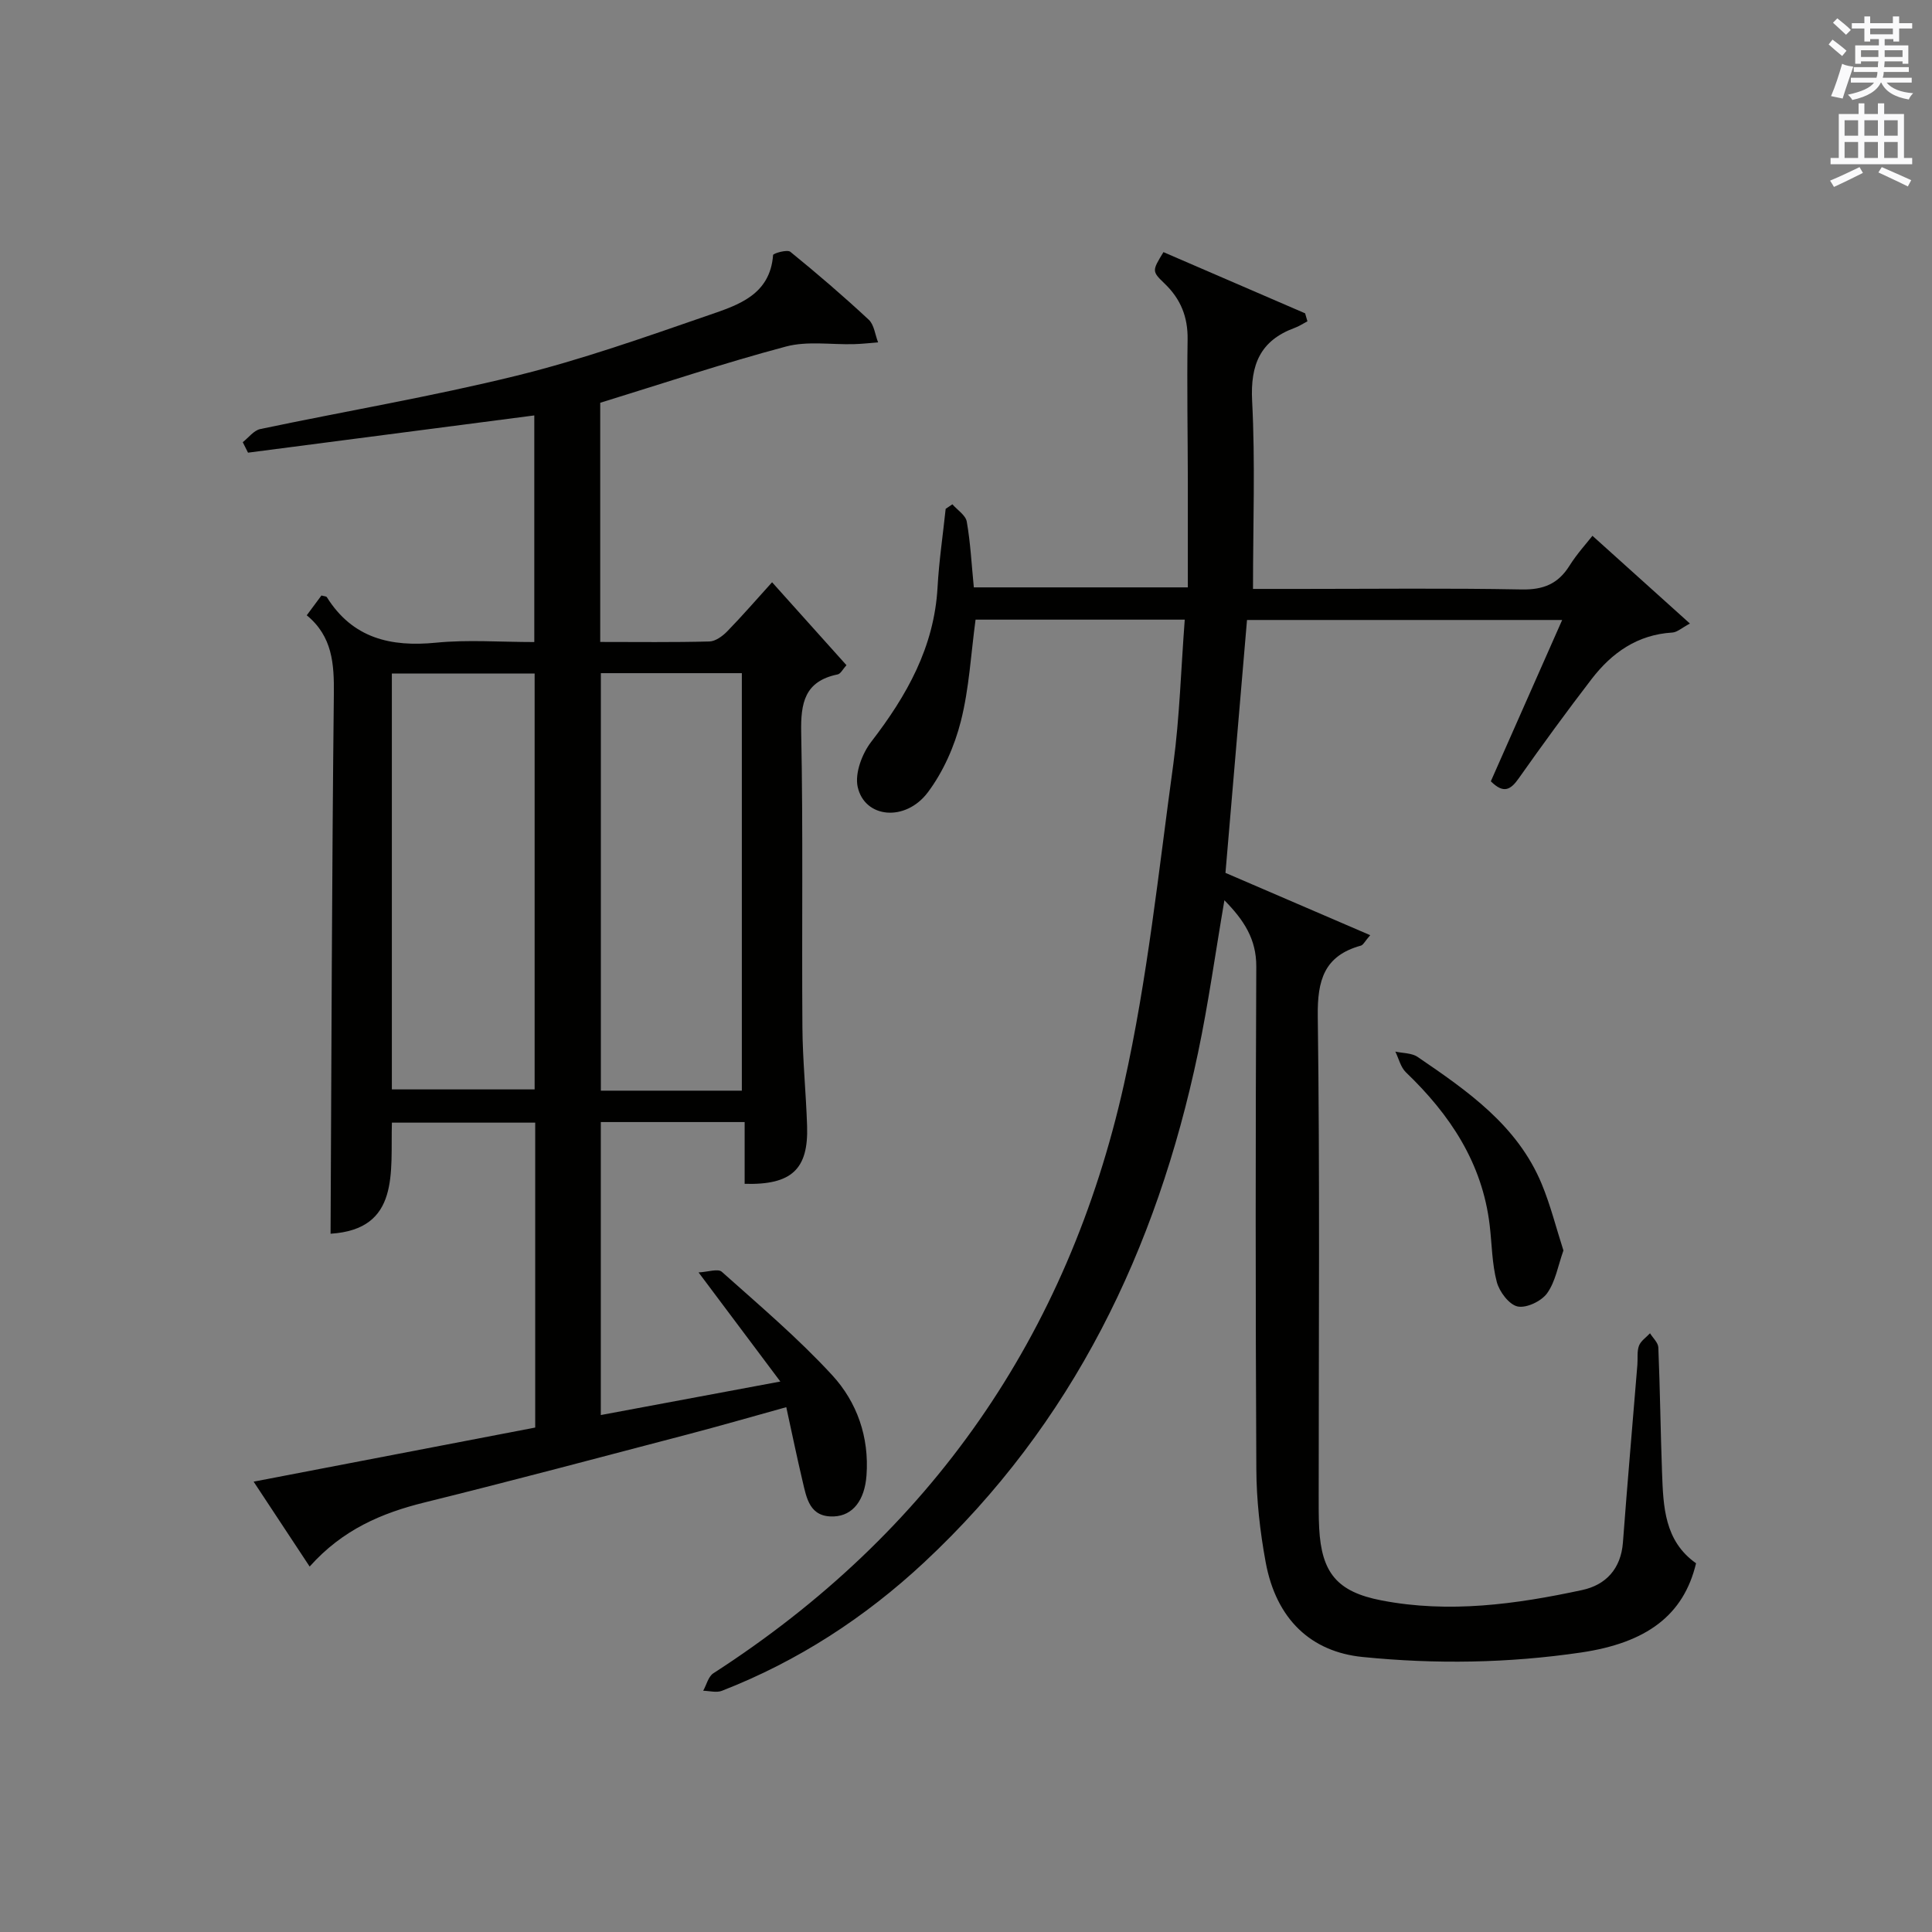 <?xml version="1.0" encoding="utf-8"?>
<!-- Generator: Adobe Illustrator 22.0.0, SVG Export Plug-In . SVG Version: 6.00 Build 0)  -->
<svg version="1.1" id="漢-ZDIC-典" xmlns="http://www.w3.org/2000/svg" xmlns:xlink="http://www.w3.org/1999/xlink" x="0px" y="0px"
	 viewBox="0 0 400 400" style="enable-background:new 0 0 400 400;" xml:space="preserve">
<rect x="0" y="0" width="400" height="400" fill="#808080" stroke="none"/>
<style type="text/css">
	.st1{fill:#010100;}
	.st2{fill:#fafafb;}
</style>
<g>
	
	<path class="st1" d="M110.81,295.56c0-21.18,0-41.97,0-63.13c-9.78,0-19.5,0-29.67,0c-0.31,10.2,1.75,22.09-12.7,23
		c0.19-37.17,0.27-74.44,0.68-111.7c0.07-6.26-0.27-11.96-5.61-16.34c1.17-1.58,2.12-2.87,3.04-4.1c0.54,0.16,1,0.15,1.12,0.35
		c5.33,8.5,13.18,10.35,22.62,9.42c6.59-0.65,13.29-0.13,20.33-0.13c0-15.81,0-31.37,0-46.92c-19.69,2.56-39.48,5.14-59.27,7.71
		c-0.36-0.72-0.72-1.45-1.09-2.17c1.2-0.94,2.29-2.44,3.63-2.72c17.68-3.72,35.54-6.73,53.07-11.05
		c13.49-3.32,26.68-8.01,39.84-12.55c6-2.07,12.64-4.16,13.26-12.43c0.03-0.35,2.93-1.19,3.57-0.67
		c5.55,4.51,10.99,9.18,16.23,14.06c1.13,1.05,1.31,3.1,1.94,4.69c-1.65,0.13-3.3,0.33-4.95,0.37c-4.73,0.14-9.7-0.69-14.14,0.5
		c-12.78,3.4-25.35,7.61-38.44,11.64c0,15.87,0,32.44,0,49.52c7.69,0,15.15,0.1,22.6-0.1c1.26-0.03,2.72-1.1,3.68-2.08
		c3.13-3.21,6.06-6.61,9.3-10.18c5.56,6.19,10.4,11.6,15.4,17.17c-0.74,0.8-1.19,1.78-1.82,1.91c-6.83,1.4-7.68,5.87-7.55,12.08
		c0.41,20.32,0.1,40.66,0.25,60.99c0.05,6.81,0.75,13.62,0.97,20.43c0.29,8.93-3.18,12.24-12.93,11.97c0-4.15,0-8.35,0-12.79
		c-10.23,0-19.83,0-29.78,0c0,20.1,0,40.15,0,60.66c11.99-2.24,23.81-4.45,37.17-6.94c-5.79-7.73-10.99-14.66-16.93-22.59
		c1.92-0.09,4.02-0.84,4.81-0.13c7.8,6.96,15.81,13.75,22.87,21.42c5.13,5.58,7.67,12.81,7.09,20.73c-0.37,5.13-2.81,8.33-6.73,8.5
		c-5.04,0.22-5.67-3.75-6.51-7.32c-1.14-4.82-2.14-9.67-3.37-15.3c-7.1,1.97-13.72,3.88-20.38,5.63
		c-18.13,4.75-36.25,9.58-54.45,14.08c-8.93,2.2-17.02,5.63-23.85,13.29c-3.84-5.82-7.43-11.26-11.6-17.58
		C72.16,303,91.25,299.33,110.81,295.56z M81.13,225.55c10.2,0,19.91,0,29.56,0c0-28.95,0-57.51,0-86.11c-10.02,0-19.73,0-29.56,0
		C81.13,168.28,81.13,196.73,81.13,225.55z M153.59,225.81c0-29.15,0-57.84,0-86.44c-10,0-19.59,0-29.19,0c0,28.98,0,57.66,0,86.44
		C134.28,225.81,143.75,225.81,153.59,225.81z"/>
	<path class="st1" d="M245.29,128.29c-15.1,0-29.21,0-43.31,0c-0.96,7.09-1.32,14.25-3.05,21.05c-1.31,5.17-3.64,10.44-6.82,14.69
		c-4.66,6.21-13.12,5.37-14.54-1.13c-0.61-2.81,0.91-6.86,2.81-9.32c7.36-9.55,13.04-19.6,13.73-31.98
		c0.3-5.43,1.11-10.83,1.68-16.25c0.46-0.31,0.93-0.63,1.39-0.94c1.04,1.19,2.75,2.26,2.98,3.6c0.77,4.38,0.99,8.84,1.46,13.6
		c14.42,0,28.84,0,44.31,0c0-7.28,0.01-14.56,0-21.84c-0.02-9.83-0.2-19.66-0.05-29.49c0.07-4.67-1.43-8.37-4.76-11.57
		c-2.68-2.56-2.58-2.66-0.24-6.51c9.73,4.21,19.53,8.44,29.33,12.67c0.16,0.55,0.32,1.1,0.48,1.65c-0.88,0.46-1.71,1.03-2.63,1.36
		c-7.14,2.62-9.21,7.61-8.82,15.13c0.66,12.74,0.18,25.53,0.18,38.92c2.74,0,6.18,0,9.63,0c15.33,0,30.67-0.18,45.99,0.11
		c4.48,0.09,7.53-1.14,9.89-4.89c1.58-2.52,3.63-4.75,4.77-6.22c6.57,5.92,13.15,11.84,20.18,18.17c-1.71,0.91-2.64,1.8-3.63,1.86
		c-7.23,0.43-12.54,4.18-16.74,9.65c-5.17,6.73-10.17,13.59-15.06,20.52c-1.66,2.36-3.11,3.3-5.79,0.63
		c4.82-10.9,9.69-21.91,14.77-33.4c-22.07,0-43.44,0-65.25,0c-1.49,17.47-2.96,34.8-4.46,52.36c9.83,4.23,19.64,8.46,29.97,12.9
		c-1.12,1.28-1.44,2.02-1.93,2.16c-7.61,2.1-9.03,7.17-8.93,14.63c0.44,32.99,0.19,65.99,0.19,98.98c0,2.33-0.02,4.67,0.1,7
		c0.49,9.27,3.73,13.19,12.91,14.96c13.99,2.7,27.84,0.8,41.54-2.15c4.9-1.05,8.03-4.4,8.44-9.85c0.92-12.26,1.99-24.51,2.99-36.77
		c0.11-1.32-0.11-2.76,0.33-3.95c0.38-1.01,1.49-1.74,2.29-2.59c0.6,0.98,1.68,1.94,1.72,2.94c0.36,8.64,0.45,17.29,0.77,25.94
		c0.26,7.01,0.48,14.11,7.04,18.74c-2.57,10.78-10.26,16.47-23.79,18.47c-15.08,2.22-30.13,2.45-45.26,0.93
		c-10.59-1.06-17.87-7.73-20.06-19.64c-1.17-6.34-1.9-12.86-1.93-19.3c-0.18-34.66-0.17-69.32-0.01-103.98
		c0.03-5.72-2.57-9.65-6.6-13.75c-1.87,10.91-3.31,21.37-5.48,31.67c-8.57,40.65-25.89,76.68-56.67,105.4
		c-12.29,11.46-26.18,20.48-41.88,26.6c-1.12,0.44-2.58,0.02-3.88-0.01c0.69-1.23,1.06-2.95,2.11-3.62
		c45.03-29.03,73.39-69.95,85.01-121.96c4.87-21.79,7.17-44.16,10.22-66.33C244.23,148.48,244.5,138.66,245.29,128.29z"/>
	<path class="st1" d="M323.69,258.9c-1.12,3.14-1.64,6.44-3.38,8.86c-1.18,1.64-4.28,3.12-6.11,2.73c-1.76-0.38-3.76-3.04-4.3-5.05
		c-1.01-3.8-1.01-7.86-1.48-11.8c-1.53-12.87-8.22-22.88-17.33-31.62c-1.1-1.05-1.49-2.85-2.2-4.3c1.55,0.35,3.39,0.27,4.62,1.11
		c10.32,7.04,20.66,14.17,25.69,26.31C321.01,249.51,322.17,254.17,323.69,258.9z"/>
	
	
	<path class="st2" d="M378.6,9.2l0.8-1c0.9,0.7,1.9,1.4,2.9,2.3l-0.9,1.1C380.3,10.7,379.4,9.9,378.6,9.2z M379.1,19.9
		c0.9-2.1,1.6-4.3,2.3-6.7c0.4,0.2,0.8,0.4,2.3,0.6c-0.7,2.1-1.5,4.3-2.2,6.6L379.1,19.9z M379.5,4.7l0.9-0.9c1,0.8,2,1.6,2.8,2.4
		l-1,1C381.2,6.3,380.3,5.4,379.5,4.7z M392,3.4h1.2v1.4h2.7v1.1h-2.7v2.7H392V8.1h-1.8v1.3h4.9v3.8h-1.2v-0.5h-3.7
		c0,0.4-0.1,0.9-0.1,1.2h5.1v1H390c0,0.5-0.1,0.9-0.2,1.2h6v1h-5.2c1.1,1.3,2.9,2,5.5,2.2c-0.4,0.4-0.7,0.8-0.9,1.3
		c-2.9-0.5-4.8-1.6-5.7-3.5h-0.1c-0.8,1.7-2.7,2.9-5.9,3.6c-0.2-0.4-0.6-0.8-0.9-1.1c2.8-0.6,4.6-1.4,5.4-2.5h-4.8v-1h5.3
		c0.1-0.3,0.2-0.7,0.2-1.2h-4.9v-1h5c0-0.4,0-0.8,0.1-1.2h-3.6v0.5h-1.2V9.4h4.9V8.1h-1.8v0.5H386V5.9h-2.6V4.8h2.6V3.4h1.2v1.4h4.7
		V3.4z M385.3,11.8h3.6c0-0.4,0-0.9,0-1.4h-3.6V11.8z M387.2,7.1h4.7V5.9h-4.7V7.1z M393.9,10.4h-3.7c0,0.5,0,1,0,1.4h3.7V10.4z"/>
	<path class="st2" d="M384.7,21.4h1.3v2.2h2.8v-2.2h1.3v2.2h4.1v9.1h1.7V34h-16.9v-1.3h1.7v-9.1h4.1V21.4z M385,34.6l0.7,1.2
		c-1.8,0.9-3.8,1.9-6,2.9c-0.2-0.4-0.5-0.8-0.8-1.3C381.3,36.4,383.3,35.4,385,34.6z M381.9,28.1h2.8v-3.2h-2.8V28.1z M381.9,32.7
		h2.8v-3.3h-2.8V32.7z M386,28.1h2.8v-3.2H386V28.1z M386,32.7h2.8v-3.3H386V32.7z M389.6,34.6c2.1,0.9,4.1,1.8,6.1,2.7l-0.7,1.3
		c-2.2-1.1-4.2-2-6.1-2.9L389.6,34.6z M392.9,24.9h-2.8v3.2h2.8V24.9z M390.1,32.7h2.8v-3.3h-2.8V32.7z"/>
</g>
</svg>
